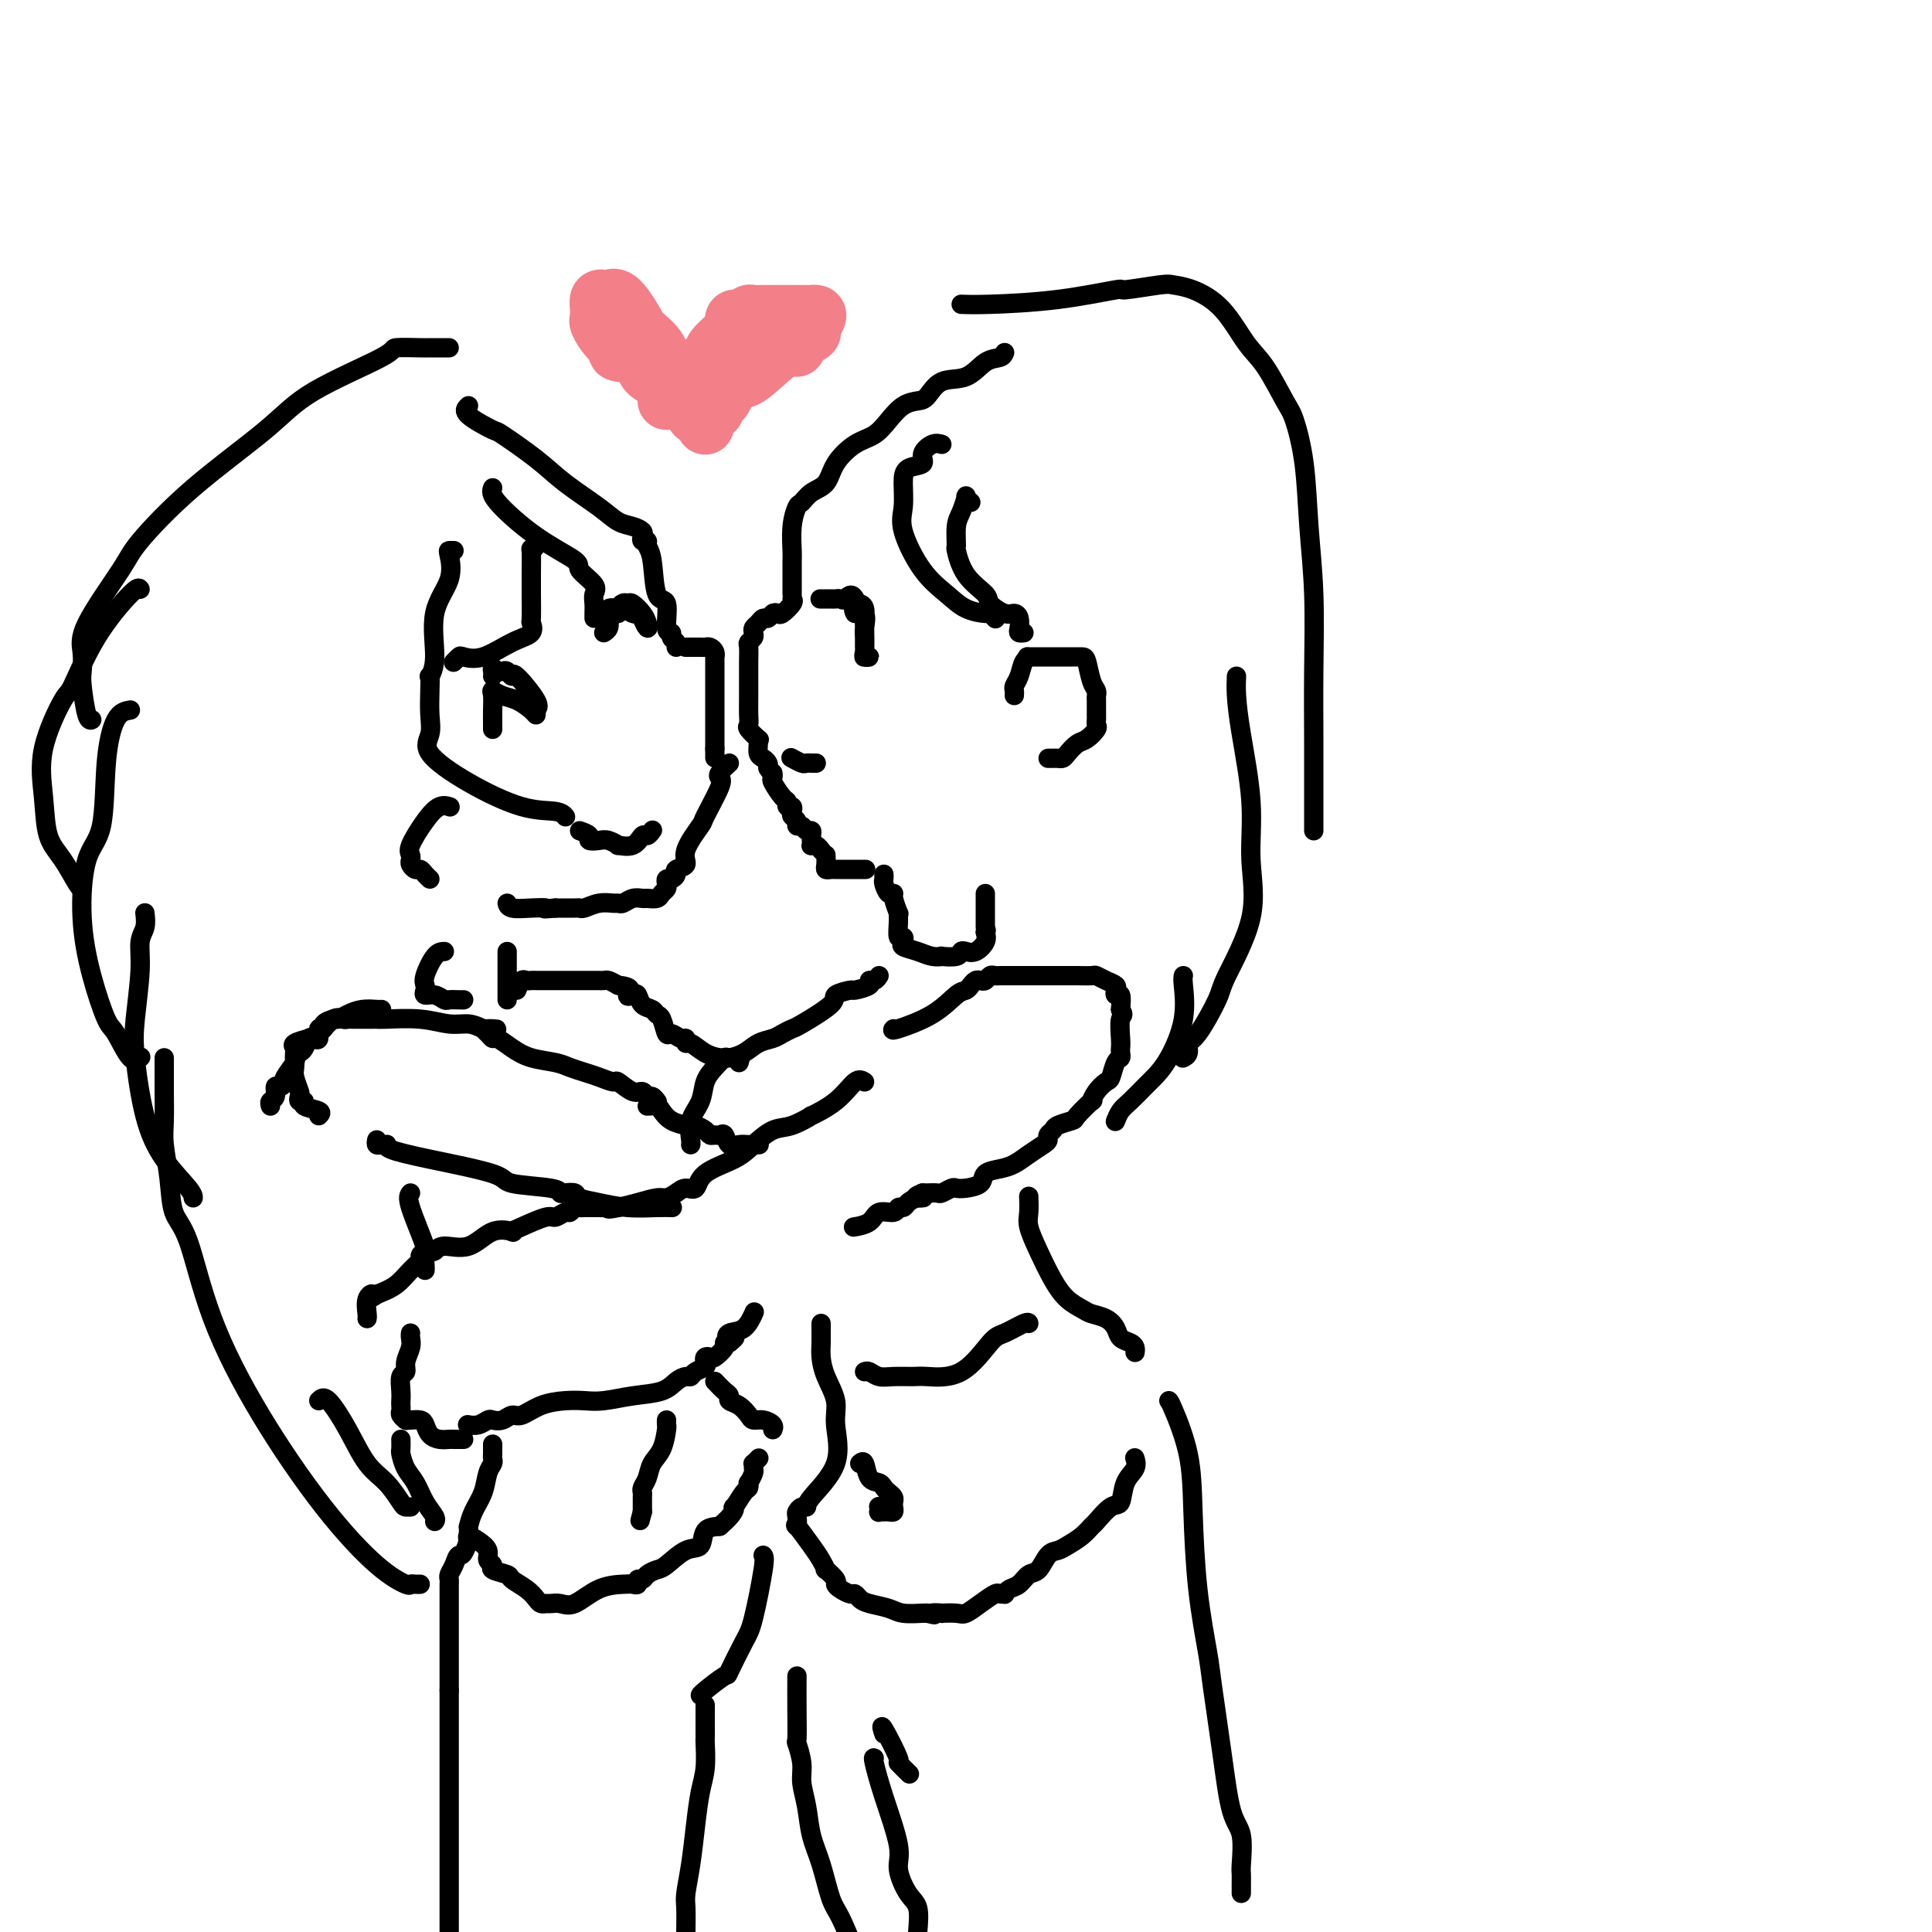 <svg viewBox='0 0 400 400' version='1.1' xmlns='http://www.w3.org/2000/svg' xmlns:xlink='http://www.w3.org/1999/xlink'><g fill='none' stroke='rgb(0,0,0)' stroke-width='4' stroke-linecap='round' stroke-linejoin='round'><path d='M208,73c-0.169,0.398 -0.339,0.797 -1,1c-0.661,0.203 -1.814,0.212 -3,1c-1.186,0.788 -2.404,2.356 -4,3c-1.596,0.644 -3.572,0.363 -5,1c-1.428,0.637 -2.310,2.191 -3,3c-0.690,0.809 -1.187,0.873 -2,1c-0.813,0.127 -1.941,0.319 -3,1c-1.059,0.681 -2.050,1.853 -3,3c-0.950,1.147 -1.858,2.271 -3,3c-1.142,0.729 -2.519,1.064 -4,2c-1.481,0.936 -3.065,2.472 -4,4c-0.935,1.528 -1.221,3.047 -2,4c-0.779,0.953 -2.051,1.341 -3,2c-0.949,0.659 -1.575,1.590 -2,2c-0.425,0.410 -0.650,0.299 -1,1c-0.350,0.701 -0.826,2.213 -1,4c-0.174,1.787 -0.047,3.848 0,5c0.047,1.152 0.013,1.395 0,2c-0.013,0.605 -0.003,1.574 0,2c0.003,0.426 0.001,0.310 0,1c-0.001,0.690 -0.000,2.185 0,3c0.000,0.815 0.000,0.950 0,1c-0.000,0.050 -0.000,0.014 0,0c0.000,-0.014 0.000,-0.007 0,0'/><path d='M164,124c0.203,0.198 0.405,0.397 0,1c-0.405,0.603 -1.418,1.611 -2,2c-0.582,0.389 -0.733,0.160 -1,0c-0.267,-0.160 -0.650,-0.250 -1,0c-0.350,0.250 -0.669,0.841 -1,1c-0.331,0.159 -0.676,-0.112 -1,0c-0.324,0.112 -0.626,0.608 -1,1c-0.374,0.392 -0.818,0.681 -1,1c-0.182,0.319 -0.101,0.669 0,1c0.101,0.331 0.223,0.642 0,1c-0.223,0.358 -0.792,0.764 -1,1c-0.208,0.236 -0.056,0.301 0,1c0.056,0.699 0.015,2.033 0,3c-0.015,0.967 -0.004,1.568 0,2c0.004,0.432 0.001,0.695 0,1c-0.001,0.305 -0.000,0.651 0,1c0.000,0.349 0.001,0.699 0,1c-0.001,0.301 -0.002,0.552 0,1c0.002,0.448 0.008,1.095 0,2c-0.008,0.905 -0.030,2.070 0,3c0.030,0.930 0.113,1.624 0,2c-0.113,0.376 -0.423,0.433 0,1c0.423,0.567 1.580,1.643 2,2c0.420,0.357 0.102,-0.007 0,0c-0.102,0.007 0.011,0.383 0,1c-0.011,0.617 -0.147,1.475 0,2c0.147,0.525 0.578,0.718 1,1c0.422,0.282 0.835,0.652 1,1c0.165,0.348 0.083,0.674 0,1'/><path d='M159,159c0.838,1.407 0.932,0.926 1,1c0.068,0.074 0.108,0.703 0,1c-0.108,0.297 -0.365,0.261 0,1c0.365,0.739 1.352,2.254 2,3c0.648,0.746 0.957,0.725 1,1c0.043,0.275 -0.181,0.847 0,1c0.181,0.153 0.766,-0.113 1,0c0.234,0.113 0.118,0.603 0,1c-0.118,0.397 -0.239,0.699 0,1c0.239,0.301 0.838,0.602 1,1c0.162,0.398 -0.114,0.894 0,1c0.114,0.106 0.619,-0.179 1,0c0.381,0.179 0.638,0.822 1,1c0.362,0.178 0.828,-0.110 1,0c0.172,0.110 0.049,0.617 0,1c-0.049,0.383 -0.023,0.642 0,1c0.023,0.358 0.045,0.814 0,1c-0.045,0.186 -0.156,0.101 0,0c0.156,-0.101 0.581,-0.220 1,0c0.419,0.220 0.834,0.777 1,1c0.166,0.223 0.083,0.111 0,0'/><path d='M164,157c-0.205,-0.113 -0.410,-0.226 0,0c0.410,0.226 1.434,0.793 2,1c0.566,0.207 0.674,0.056 1,0c0.326,-0.056 0.871,-0.015 1,0c0.129,0.015 -0.158,0.004 0,0c0.158,-0.004 0.759,-0.001 1,0c0.241,0.001 0.120,0.001 0,0'/><path d='M177,127c-0.227,-0.457 -0.453,-0.914 0,-1c0.453,-0.086 1.586,0.200 2,1c0.414,0.800 0.110,2.113 0,3c-0.110,0.887 -0.025,1.348 0,2c0.025,0.652 -0.011,1.495 0,2c0.011,0.505 0.070,0.672 0,1c-0.070,0.328 -0.267,0.817 0,1c0.267,0.183 1.000,0.061 1,0c0.000,-0.061 -0.731,-0.061 -1,0c-0.269,0.061 -0.075,0.184 0,-1c0.075,-1.184 0.030,-3.675 0,-5c-0.030,-1.325 -0.047,-1.483 0,-2c0.047,-0.517 0.156,-1.393 0,-2c-0.156,-0.607 -0.578,-0.946 -1,-1c-0.422,-0.054 -0.844,0.178 -1,0c-0.156,-0.178 -0.044,-0.765 0,-1c0.044,-0.235 0.022,-0.117 0,0'/><path d='M177,124c-0.716,-1.547 -1.506,-0.415 -2,0c-0.494,0.415 -0.693,0.111 -1,0c-0.307,-0.111 -0.721,-0.030 -1,0c-0.279,0.030 -0.421,0.008 -1,0c-0.579,-0.008 -1.594,-0.002 -2,0c-0.406,0.002 -0.203,0.001 0,0'/><path d='M195,92c-0.597,-0.170 -1.193,-0.340 -2,0c-0.807,0.340 -1.823,1.189 -2,2c-0.177,0.811 0.486,1.585 0,2c-0.486,0.415 -2.119,0.473 -3,1c-0.881,0.527 -1.009,1.523 -1,3c0.009,1.477 0.153,3.436 0,5c-0.153,1.564 -0.605,2.735 0,5c0.605,2.265 2.266,5.625 4,8c1.734,2.375 3.540,3.764 5,5c1.460,1.236 2.574,2.317 4,3c1.426,0.683 3.166,0.967 4,1c0.834,0.033 0.763,-0.183 1,0c0.237,0.183 0.782,0.767 1,1c0.218,0.233 0.109,0.117 0,0'/><path d='M201,104c-0.445,-0.347 -0.889,-0.694 -1,-1c-0.111,-0.306 0.113,-0.569 0,0c-0.113,0.569 -0.563,1.972 -1,3c-0.437,1.028 -0.863,1.683 -1,3c-0.137,1.317 0.013,3.297 0,4c-0.013,0.703 -0.190,0.129 0,1c0.190,0.871 0.747,3.185 2,5c1.253,1.815 3.201,3.129 4,4c0.799,0.871 0.449,1.298 1,2c0.551,0.702 2.003,1.680 3,2c0.997,0.320 1.539,-0.019 2,0c0.461,0.019 0.842,0.397 1,1c0.158,0.603 0.094,1.430 0,2c-0.094,0.570 -0.218,0.884 0,1c0.218,0.116 0.776,0.033 1,0c0.224,-0.033 0.112,-0.017 0,0'/><path d='M210,144c0.025,-0.348 0.050,-0.696 0,-1c-0.050,-0.304 -0.175,-0.565 0,-1c0.175,-0.435 0.648,-1.045 1,-2c0.352,-0.955 0.581,-2.256 1,-3c0.419,-0.744 1.029,-0.931 1,-1c-0.029,-0.069 -0.696,-0.018 0,0c0.696,0.018 2.753,0.005 4,0c1.247,-0.005 1.682,-0.001 2,0c0.318,0.001 0.519,-0.000 1,0c0.481,0.000 1.243,0.003 2,0c0.757,-0.003 1.509,-0.011 2,0c0.491,0.011 0.720,0.042 1,1c0.280,0.958 0.611,2.841 1,4c0.389,1.159 0.836,1.592 1,2c0.164,0.408 0.043,0.792 0,1c-0.043,0.208 -0.010,0.240 0,1c0.010,0.760 -0.003,2.249 0,3c0.003,0.751 0.023,0.763 0,1c-0.023,0.237 -0.090,0.697 0,1c0.090,0.303 0.336,0.449 0,1c-0.336,0.551 -1.256,1.507 -2,2c-0.744,0.493 -1.312,0.525 -2,1c-0.688,0.475 -1.494,1.395 -2,2c-0.506,0.605 -0.710,0.894 -1,1c-0.290,0.106 -0.665,0.028 -1,0c-0.335,-0.028 -0.629,-0.008 -1,0c-0.371,0.008 -0.820,0.002 -1,0c-0.180,-0.002 -0.090,-0.001 0,0'/><path d='M171,177c0.024,0.732 0.048,1.464 0,2c-0.048,0.536 -0.169,0.876 0,1c0.169,0.124 0.628,0.033 1,0c0.372,-0.033 0.658,-0.009 1,0c0.342,0.009 0.740,0.002 1,0c0.260,-0.002 0.382,-0.001 1,0c0.618,0.001 1.733,0.000 2,0c0.267,-0.000 -0.313,-0.000 0,0c0.313,0.000 1.518,0.000 2,0c0.482,-0.000 0.241,-0.000 0,0'/><path d='M183,181c0.022,0.370 0.043,0.741 0,1c-0.043,0.259 -0.151,0.407 0,1c0.151,0.593 0.562,1.632 1,2c0.438,0.368 0.902,0.065 1,0c0.098,-0.065 -0.171,0.110 0,1c0.171,0.890 0.781,2.497 1,3c0.219,0.503 0.045,-0.097 0,0c-0.045,0.097 0.038,0.891 0,2c-0.038,1.109 -0.197,2.535 0,3c0.197,0.465 0.752,-0.029 1,0c0.248,0.029 0.190,0.582 0,1c-0.190,0.418 -0.513,0.700 0,1c0.513,0.300 1.861,0.617 3,1c1.139,0.383 2.070,0.831 3,1c0.930,0.169 1.859,0.059 2,0c0.141,-0.059 -0.507,-0.067 0,0c0.507,0.067 2.168,0.208 3,0c0.832,-0.208 0.836,-0.766 1,-1c0.164,-0.234 0.487,-0.145 1,0c0.513,0.145 1.215,0.347 2,0c0.785,-0.347 1.653,-1.242 2,-2c0.347,-0.758 0.174,-1.379 0,-2'/><path d='M204,193c0.333,-0.667 0.167,-0.333 0,0'/><path d='M204,188c0.000,-0.716 0.000,-1.433 0,-2c0.000,-0.567 0.000,-0.986 0,-1c0.000,-0.014 0.000,0.377 0,1c0.000,0.623 0.000,1.477 0,2c0.000,0.523 -0.000,0.715 0,1c0.000,0.285 -0.000,0.664 0,1c0.000,0.336 0.000,0.629 0,1c0.000,0.371 0.000,0.820 0,1c0.000,0.180 0.000,0.090 0,0'/><path d='M185,213c-0.233,0.225 -0.466,0.450 1,0c1.466,-0.450 4.630,-1.574 7,-3c2.370,-1.426 3.944,-3.153 5,-4c1.056,-0.847 1.592,-0.814 2,-1c0.408,-0.186 0.687,-0.589 1,-1c0.313,-0.411 0.661,-0.828 1,-1c0.339,-0.172 0.668,-0.099 1,0c0.332,0.099 0.667,0.223 1,0c0.333,-0.223 0.665,-0.792 1,-1c0.335,-0.208 0.673,-0.056 1,0c0.327,0.056 0.642,0.015 1,0c0.358,-0.015 0.759,-0.004 1,0c0.241,0.004 0.320,0.001 1,0c0.680,-0.001 1.959,-0.000 3,0c1.041,0.000 1.845,0.000 3,0c1.155,-0.000 2.662,-0.001 4,0c1.338,0.001 2.508,0.003 3,0c0.492,-0.003 0.307,-0.012 1,0c0.693,0.012 2.263,0.044 3,0c0.737,-0.044 0.641,-0.165 1,0c0.359,0.165 1.172,0.616 2,1c0.828,0.384 1.672,0.699 2,1c0.328,0.301 0.139,0.586 0,1c-0.139,0.414 -0.230,0.958 0,1c0.230,0.042 0.780,-0.416 1,0c0.220,0.416 0.110,1.708 0,3'/><path d='M232,209c0.928,1.322 0.250,1.128 0,2c-0.250,0.872 -0.070,2.809 0,4c0.070,1.191 0.030,1.636 0,2c-0.030,0.364 -0.048,0.646 0,1c0.048,0.354 0.164,0.780 0,1c-0.164,0.220 -0.609,0.235 -1,1c-0.391,0.765 -0.729,2.279 -1,3c-0.271,0.721 -0.476,0.649 -1,1c-0.524,0.351 -1.367,1.127 -2,2c-0.633,0.873 -1.056,1.845 -1,2c0.056,0.155 0.590,-0.505 0,0c-0.590,0.505 -2.306,2.177 -3,3c-0.694,0.823 -0.368,0.798 -1,1c-0.632,0.202 -2.223,0.631 -3,1c-0.777,0.369 -0.739,0.679 -1,1c-0.261,0.321 -0.821,0.653 -1,1c-0.179,0.347 0.024,0.709 0,1c-0.024,0.291 -0.277,0.511 -1,1c-0.723,0.489 -1.918,1.248 -3,2c-1.082,0.752 -2.051,1.498 -3,2c-0.949,0.502 -1.879,0.762 -3,1c-1.121,0.238 -2.432,0.455 -3,1c-0.568,0.545 -0.394,1.418 -1,2c-0.606,0.582 -1.993,0.874 -3,1c-1.007,0.126 -1.636,0.086 -2,0c-0.364,-0.086 -0.465,-0.219 -1,0c-0.535,0.219 -1.504,0.791 -2,1c-0.496,0.209 -0.518,0.056 -1,0c-0.482,-0.056 -1.423,-0.016 -2,0c-0.577,0.016 -0.788,0.008 -1,0'/><path d='M191,247c-2.908,1.166 -0.678,1.082 0,1c0.678,-0.082 -0.198,-0.161 -1,0c-0.802,0.161 -1.531,0.563 -2,1c-0.469,0.437 -0.676,0.908 -1,1c-0.324,0.092 -0.763,-0.196 -1,0c-0.237,0.196 -0.270,0.876 -1,1c-0.730,0.124 -2.157,-0.306 -3,0c-0.843,0.306 -1.102,1.350 -2,2c-0.898,0.650 -2.434,0.906 -3,1c-0.566,0.094 -0.162,0.027 0,0c0.162,-0.027 0.081,-0.013 0,0'/><path d='M179,224c-0.551,-0.358 -1.102,-0.716 -2,0c-0.898,0.716 -2.143,2.505 -4,4c-1.857,1.495 -4.324,2.697 -5,3c-0.676,0.303 0.440,-0.292 0,0c-0.440,0.292 -2.436,1.470 -4,2c-1.564,0.530 -2.694,0.413 -4,1c-1.306,0.587 -2.787,1.880 -4,3c-1.213,1.120 -2.159,2.068 -4,3c-1.841,0.932 -4.577,1.847 -6,3c-1.423,1.153 -1.535,2.543 -2,3c-0.465,0.457 -1.285,-0.018 -2,0c-0.715,0.018 -1.324,0.530 -2,1c-0.676,0.470 -1.418,0.899 -2,1c-0.582,0.101 -1.003,-0.127 -2,0c-0.997,0.127 -2.571,0.608 -4,1c-1.429,0.392 -2.715,0.696 -4,1'/><path d='M128,250c-2.882,0.619 -2.085,0.166 -2,0c0.085,-0.166 -0.540,-0.044 -1,0c-0.460,0.044 -0.753,0.011 -1,0c-0.247,-0.011 -0.448,0.001 -1,0c-0.552,-0.001 -1.456,-0.016 -2,0c-0.544,0.016 -0.727,0.061 -1,0c-0.273,-0.061 -0.637,-0.228 -1,0c-0.363,0.228 -0.727,0.852 -1,1c-0.273,0.148 -0.456,-0.181 -1,0c-0.544,0.181 -1.449,0.872 -2,1c-0.551,0.128 -0.747,-0.309 -2,0c-1.253,0.309 -3.562,1.362 -5,2c-1.438,0.638 -2.006,0.860 -2,1c0.006,0.140 0.587,0.199 0,0c-0.587,-0.199 -2.342,-0.656 -4,0c-1.658,0.656 -3.217,2.424 -5,3c-1.783,0.576 -3.788,-0.039 -5,0c-1.212,0.039 -1.630,0.731 -2,1c-0.370,0.269 -0.693,0.116 -1,0c-0.307,-0.116 -0.598,-0.193 -1,0c-0.402,0.193 -0.914,0.657 -1,1c-0.086,0.343 0.255,0.566 0,1c-0.255,0.434 -1.107,1.078 -2,2c-0.893,0.922 -1.827,2.120 -3,3c-1.173,0.880 -2.587,1.440 -4,2'/><path d='M78,268c-1.868,1.376 -1.036,0.316 -1,0c0.036,-0.316 -0.722,0.111 -1,1c-0.278,0.889 -0.075,2.239 0,3c0.075,0.761 0.021,0.932 0,1c-0.021,0.068 -0.011,0.034 0,0'/><path d='M85,276c-0.033,0.272 -0.065,0.543 0,1c0.065,0.457 0.228,1.099 0,2c-0.228,0.901 -0.846,2.062 -1,3c-0.154,0.938 0.155,1.652 0,2c-0.155,0.348 -0.773,0.331 -1,1c-0.227,0.669 -0.062,2.024 0,3c0.062,0.976 0.020,1.572 0,2c-0.020,0.428 -0.019,0.689 0,1c0.019,0.311 0.057,0.672 0,1c-0.057,0.328 -0.210,0.624 0,1c0.210,0.376 0.781,0.832 1,1c0.219,0.168 0.086,0.047 0,0c-0.086,-0.047 -0.126,-0.020 0,0c0.126,0.020 0.418,0.034 1,0c0.582,-0.034 1.455,-0.114 2,0c0.545,0.114 0.762,0.423 1,1c0.238,0.577 0.497,1.423 1,2c0.503,0.577 1.249,0.887 2,1c0.751,0.113 1.508,0.030 2,0c0.492,-0.030 0.720,-0.008 1,0c0.280,0.008 0.611,0.002 1,0c0.389,-0.002 0.835,-0.001 1,0c0.165,0.001 0.047,0.000 0,0c-0.047,-0.000 -0.024,-0.000 0,0'/><path d='M97,295c-0.171,-0.030 -0.341,-0.059 0,0c0.341,0.059 1.194,0.208 2,0c0.806,-0.208 1.566,-0.772 2,-1c0.434,-0.228 0.544,-0.120 1,0c0.456,0.120 1.258,0.253 2,0c0.742,-0.253 1.423,-0.891 2,-1c0.577,-0.109 1.051,0.311 2,0c0.949,-0.311 2.373,-1.355 4,-2c1.627,-0.645 3.457,-0.893 5,-1c1.543,-0.107 2.797,-0.074 4,0c1.203,0.074 2.353,0.188 4,0c1.647,-0.188 3.789,-0.676 6,-1c2.211,-0.324 4.489,-0.482 6,-1c1.511,-0.518 2.255,-1.396 3,-2c0.745,-0.604 1.492,-0.935 2,-1c0.508,-0.065 0.776,0.137 1,0c0.224,-0.137 0.403,-0.611 1,-1c0.597,-0.389 1.612,-0.691 2,-1c0.388,-0.309 0.150,-0.625 0,-1c-0.150,-0.375 -0.213,-0.808 0,-1c0.213,-0.192 0.701,-0.143 1,0c0.299,0.143 0.410,0.378 1,0c0.590,-0.378 1.659,-1.371 2,-2c0.341,-0.629 -0.045,-0.894 0,-1c0.045,-0.106 0.523,-0.053 1,0'/><path d='M151,278c2.206,-1.716 0.721,-1.007 0,-1c-0.721,0.007 -0.678,-0.689 0,-1c0.678,-0.311 1.990,-0.238 3,-1c1.010,-0.762 1.717,-2.361 2,-3c0.283,-0.639 0.141,-0.320 0,0'/><path d='M182,202c-0.285,0.444 -0.571,0.889 -1,1c-0.429,0.111 -1.002,-0.111 -1,0c0.002,0.111 0.581,0.555 0,1c-0.581,0.445 -2.320,0.890 -3,1c-0.680,0.110 -0.300,-0.115 -1,0c-0.700,0.115 -2.481,0.570 -3,1c-0.519,0.430 0.224,0.837 -1,2c-1.224,1.163 -4.414,3.084 -6,4c-1.586,0.916 -1.568,0.826 -2,1c-0.432,0.174 -1.314,0.611 -2,1c-0.686,0.389 -1.177,0.730 -2,1c-0.823,0.270 -1.977,0.470 -3,1c-1.023,0.530 -1.913,1.390 -3,2c-1.087,0.610 -2.370,0.970 -3,1c-0.630,0.030 -0.607,-0.272 -1,0c-0.393,0.272 -1.201,1.116 -2,2c-0.799,0.884 -1.587,1.806 -2,3c-0.413,1.194 -0.450,2.660 -1,4c-0.550,1.340 -1.611,2.555 -2,4c-0.389,1.445 -0.104,3.119 0,4c0.104,0.881 0.028,0.968 0,1c-0.028,0.032 -0.008,0.009 0,0c0.008,-0.009 0.004,-0.005 0,0'/><path d='M213,248c-0.011,-0.278 -0.022,-0.557 0,0c0.022,0.557 0.077,1.948 0,3c-0.077,1.052 -0.288,1.763 0,3c0.288,1.237 1.073,3.000 2,5c0.927,2.000 1.995,4.237 3,6c1.005,1.763 1.947,3.053 3,4c1.053,0.947 2.218,1.553 3,2c0.782,0.447 1.183,0.736 2,1c0.817,0.264 2.051,0.504 3,1c0.949,0.496 1.613,1.247 2,2c0.387,0.753 0.496,1.508 1,2c0.504,0.492 1.403,0.719 2,1c0.597,0.281 0.891,0.614 1,1c0.109,0.386 0.031,0.825 0,1c-0.031,0.175 -0.016,0.088 0,0'/><path d='M170,274c-0.004,0.150 -0.007,0.301 0,1c0.007,0.699 0.025,1.947 0,3c-0.025,1.053 -0.093,1.910 0,3c0.093,1.090 0.347,2.414 1,4c0.653,1.586 1.707,3.434 2,5c0.293,1.566 -0.173,2.849 0,5c0.173,2.151 0.985,5.168 0,8c-0.985,2.832 -3.767,5.478 -5,7c-1.233,1.522 -0.918,1.919 -1,2c-0.082,0.081 -0.560,-0.153 -1,0c-0.440,0.153 -0.840,0.695 -1,1c-0.160,0.305 -0.079,0.374 0,1c0.079,0.626 0.155,1.808 0,2c-0.155,0.192 -0.541,-0.605 0,0c0.541,0.605 2.009,2.614 3,4c0.991,1.386 1.505,2.150 2,3c0.495,0.850 0.972,1.786 1,2c0.028,0.214 -0.392,-0.292 0,0c0.392,0.292 1.597,1.384 2,2c0.403,0.616 0.006,0.756 0,1c-0.006,0.244 0.381,0.590 1,1c0.619,0.410 1.471,0.883 2,1c0.529,0.117 0.734,-0.123 1,0c0.266,0.123 0.593,0.607 1,1c0.407,0.393 0.894,0.694 2,1c1.106,0.306 2.833,0.618 4,1c1.167,0.382 1.776,0.834 3,1c1.224,0.166 3.064,0.048 4,0c0.936,-0.048 0.968,-0.024 1,0'/><path d='M192,334c2.569,0.619 0.991,0.167 1,0c0.009,-0.167 1.604,-0.050 2,0c0.396,0.050 -0.409,0.034 0,0c0.409,-0.034 2.032,-0.086 3,0c0.968,0.086 1.283,0.310 2,0c0.717,-0.310 1.838,-1.154 3,-2c1.162,-0.846 2.366,-1.694 3,-2c0.634,-0.306 0.698,-0.070 1,0c0.302,0.070 0.843,-0.027 1,0c0.157,0.027 -0.071,0.178 0,0c0.071,-0.178 0.442,-0.685 1,-1c0.558,-0.315 1.305,-0.438 2,-1c0.695,-0.562 1.340,-1.565 2,-2c0.660,-0.435 1.335,-0.304 2,-1c0.665,-0.696 1.320,-2.218 2,-3c0.680,-0.782 1.385,-0.823 2,-1c0.615,-0.177 1.141,-0.489 2,-1c0.859,-0.511 2.051,-1.219 3,-2c0.949,-0.781 1.653,-1.633 2,-2c0.347,-0.367 0.335,-0.247 1,-1c0.665,-0.753 2.006,-2.377 3,-3c0.994,-0.623 1.639,-0.244 2,-1c0.361,-0.756 0.437,-2.646 1,-4c0.563,-1.354 1.613,-2.172 2,-3c0.387,-0.828 0.111,-1.665 0,-2c-0.111,-0.335 -0.055,-0.167 0,0'/><path d='M179,284c0.258,-0.114 0.516,-0.227 1,0c0.484,0.227 1.194,0.795 2,1c0.806,0.205 1.707,0.048 3,0c1.293,-0.048 2.977,0.014 4,0c1.023,-0.014 1.384,-0.102 3,0c1.616,0.102 4.485,0.395 7,-1c2.515,-1.395 4.674,-4.479 6,-6c1.326,-1.521 1.819,-1.480 3,-2c1.181,-0.520 3.049,-1.602 4,-2c0.951,-0.398 0.986,-0.114 1,0c0.014,0.114 0.007,0.057 0,0'/><path d='M178,303c0.364,-0.316 0.727,-0.632 1,0c0.273,0.632 0.455,2.211 1,3c0.545,0.789 1.452,0.789 2,1c0.548,0.211 0.735,0.634 1,1c0.265,0.366 0.608,0.676 1,1c0.392,0.324 0.834,0.661 1,1c0.166,0.339 0.056,0.679 0,1c-0.056,0.321 -0.057,0.622 0,1c0.057,0.378 0.173,0.834 0,1c-0.173,0.166 -0.635,0.041 -1,0c-0.365,-0.041 -0.635,0.003 -1,0c-0.365,-0.003 -0.827,-0.053 -1,0c-0.173,0.053 -0.057,0.211 0,0c0.057,-0.211 0.054,-0.790 0,-1c-0.054,-0.210 -0.158,-0.053 0,0c0.158,0.053 0.578,0.000 1,0c0.422,-0.000 0.845,0.051 1,0c0.155,-0.051 0.042,-0.206 0,0c-0.042,0.206 -0.012,0.773 0,1c0.012,0.227 0.006,0.113 0,0'/><path d='M242,290c0.109,0.086 0.218,0.172 1,2c0.782,1.828 2.236,5.398 3,9c0.764,3.602 0.838,7.238 1,12c0.162,4.762 0.413,10.651 1,16c0.587,5.349 1.510,10.157 2,13c0.490,2.843 0.548,3.721 1,7c0.452,3.279 1.298,8.957 2,14c0.702,5.043 1.260,9.449 2,12c0.740,2.551 1.662,3.247 2,5c0.338,1.753 0.090,4.565 0,6c-0.090,1.435 -0.024,1.495 0,2c0.024,0.505 0.006,1.455 0,2c-0.006,0.545 -0.002,0.685 0,1c0.002,0.315 0.000,0.804 0,1c-0.000,0.196 -0.000,0.098 0,0'/><path d='M165,347c-0.009,2.283 -0.017,4.567 0,7c0.017,2.433 0.060,5.016 0,6c-0.060,0.984 -0.224,0.369 0,1c0.224,0.631 0.837,2.507 1,4c0.163,1.493 -0.122,2.602 0,4c0.122,1.398 0.651,3.084 1,5c0.349,1.916 0.519,4.060 1,6c0.481,1.940 1.273,3.675 2,6c0.727,2.325 1.388,5.241 2,7c0.612,1.759 1.175,2.360 2,4c0.825,1.640 1.913,4.320 3,7'/><path d='M183,359c-0.356,-1.088 -0.711,-2.175 0,-1c0.711,1.175 2.490,4.614 3,6c0.510,1.386 -0.247,0.719 0,1c0.247,0.281 1.499,1.509 2,2c0.501,0.491 0.250,0.246 0,0'/><path d='M181,364c-0.132,-0.098 -0.265,-0.195 0,1c0.265,1.195 0.926,3.683 2,7c1.074,3.317 2.561,7.463 3,10c0.439,2.537 -0.171,3.463 0,5c0.171,1.537 1.123,3.683 2,5c0.877,1.317 1.679,1.805 2,3c0.321,1.195 0.160,3.098 0,5'/><path d='M199,63c1.312,0.050 2.624,0.101 6,0c3.376,-0.101 8.814,-0.353 14,-1c5.186,-0.647 10.118,-1.689 12,-2c1.882,-0.311 0.715,0.108 2,0c1.285,-0.108 5.022,-0.742 7,-1c1.978,-0.258 2.198,-0.141 3,0c0.802,0.141 2.186,0.307 4,1c1.814,0.693 4.057,1.914 6,4c1.943,2.086 3.585,5.038 5,7c1.415,1.962 2.602,2.935 4,5c1.398,2.065 3.005,5.223 4,7c0.995,1.777 1.377,2.174 2,4c0.623,1.826 1.487,5.081 2,9c0.513,3.919 0.673,8.501 1,13c0.327,4.499 0.820,8.914 1,14c0.180,5.086 0.048,10.844 0,16c-0.048,5.156 -0.013,9.711 0,14c0.013,4.289 0.003,8.312 0,11c-0.003,2.688 -0.001,4.040 0,5c0.001,0.960 0.000,1.528 0,2c-0.000,0.472 -0.000,0.849 0,1c0.000,0.151 0.000,0.075 0,0'/><path d='M256,140c-0.050,1.132 -0.100,2.263 0,4c0.100,1.737 0.349,4.079 1,8c0.651,3.921 1.705,9.419 2,14c0.295,4.581 -0.169,8.243 0,12c0.169,3.757 0.969,7.607 0,12c-0.969,4.393 -3.709,9.327 -5,12c-1.291,2.673 -1.134,3.084 -2,5c-0.866,1.916 -2.754,5.337 -4,7c-1.246,1.663 -1.849,1.570 -2,2c-0.151,0.430 0.152,1.385 0,2c-0.152,0.615 -0.758,0.890 -1,1c-0.242,0.110 -0.121,0.055 0,0'/><path d='M245,202c-0.070,0.266 -0.139,0.531 0,2c0.139,1.469 0.487,4.141 0,7c-0.487,2.859 -1.808,5.906 -3,8c-1.192,2.094 -2.257,3.234 -3,4c-0.743,0.766 -1.166,1.158 -2,2c-0.834,0.842 -2.079,2.133 -3,3c-0.921,0.867 -1.517,1.310 -2,2c-0.483,0.690 -0.852,1.626 -1,2c-0.148,0.374 -0.074,0.187 0,0'/><path d='M97,84c-0.553,0.504 -1.106,1.007 0,2c1.106,0.993 3.871,2.474 5,3c1.129,0.526 0.623,0.095 2,1c1.377,0.905 4.637,3.145 7,5c2.363,1.855 3.828,3.323 6,5c2.172,1.677 5.052,3.562 7,5c1.948,1.438 2.966,2.428 4,3c1.034,0.572 2.085,0.727 3,1c0.915,0.273 1.694,0.664 2,1c0.306,0.336 0.138,0.616 0,1c-0.138,0.384 -0.245,0.871 0,1c0.245,0.129 0.844,-0.100 1,0c0.156,0.100 -0.131,0.528 0,1c0.131,0.472 0.680,0.987 1,3c0.320,2.013 0.410,5.523 1,7c0.590,1.477 1.678,0.920 2,2c0.322,1.080 -0.124,3.796 0,5c0.124,1.204 0.818,0.897 1,1c0.182,0.103 -0.147,0.615 0,1c0.147,0.385 0.770,0.642 1,1c0.230,0.358 0.066,0.817 0,1c-0.066,0.183 -0.033,0.092 0,0'/><path d='M142,134c-0.059,-0.000 -0.118,-0.001 0,0c0.118,0.001 0.414,0.003 1,0c0.586,-0.003 1.464,-0.011 2,0c0.536,0.011 0.732,0.040 1,0c0.268,-0.040 0.608,-0.148 1,0c0.392,0.148 0.837,0.552 1,1c0.163,0.448 0.044,0.938 0,1c-0.044,0.062 -0.012,-0.305 0,0c0.012,0.305 0.003,1.281 0,2c-0.003,0.719 -0.001,1.180 0,2c0.001,0.820 0.000,1.998 0,3c-0.000,1.002 -0.000,1.827 0,2c0.000,0.173 0.000,-0.305 0,0c-0.000,0.305 -0.000,1.395 0,2c0.000,0.605 0.000,0.725 0,1c-0.000,0.275 -0.000,0.703 0,1c0.000,0.297 0.000,0.461 0,1c-0.000,0.539 -0.000,1.454 0,2c0.000,0.546 0.000,0.724 0,1c-0.000,0.276 -0.000,0.650 0,1c0.000,0.350 0.000,0.675 0,1'/><path d='M148,155c0.000,3.333 0.000,1.667 0,0'/><path d='M151,158c-0.821,0.746 -1.642,1.492 -2,2c-0.358,0.508 -0.251,0.779 0,1c0.251,0.221 0.648,0.392 0,2c-0.648,1.608 -2.339,4.655 -3,6c-0.661,1.345 -0.292,0.990 -1,2c-0.708,1.010 -2.494,3.385 -3,5c-0.506,1.615 0.267,2.470 0,3c-0.267,0.530 -1.574,0.733 -2,1c-0.426,0.267 0.030,0.596 0,1c-0.030,0.404 -0.547,0.881 -1,1c-0.453,0.119 -0.841,-0.122 -1,0c-0.159,0.122 -0.088,0.607 0,1c0.088,0.393 0.193,0.694 0,1c-0.193,0.306 -0.684,0.617 -1,1c-0.316,0.383 -0.455,0.839 -1,1c-0.545,0.161 -1.494,0.029 -2,0c-0.506,-0.029 -0.568,0.045 -1,0c-0.432,-0.045 -1.235,-0.209 -2,0c-0.765,0.209 -1.494,0.792 -2,1c-0.506,0.208 -0.791,0.042 -1,0c-0.209,-0.042 -0.344,0.041 -1,0c-0.656,-0.041 -1.833,-0.207 -3,0c-1.167,0.207 -2.323,0.788 -3,1c-0.677,0.212 -0.875,0.057 -1,0c-0.125,-0.057 -0.179,-0.016 -1,0c-0.821,0.016 -2.411,0.008 -4,0'/><path d='M115,188c-3.580,0.314 -2.031,0.098 -2,0c0.031,-0.098 -1.456,-0.078 -3,0c-1.544,0.078 -3.147,0.213 -4,0c-0.853,-0.213 -0.958,-0.775 -1,-1c-0.042,-0.225 -0.021,-0.112 0,0'/><path d='M120,172c0.894,0.312 1.789,0.623 2,1c0.211,0.377 -0.261,0.818 0,1c0.261,0.182 1.256,0.103 2,0c0.744,-0.103 1.236,-0.232 2,0c0.764,0.232 1.801,0.823 2,1c0.199,0.177 -0.440,-0.061 0,0c0.440,0.061 1.961,0.423 3,0c1.039,-0.423 1.598,-1.629 2,-2c0.402,-0.371 0.647,0.092 1,0c0.353,-0.092 0.815,-0.741 1,-1c0.185,-0.259 0.092,-0.130 0,0'/><path d='M102,151c0.003,-0.164 0.006,-0.328 0,-1c-0.006,-0.672 -0.021,-1.852 0,-3c0.021,-1.148 0.079,-2.263 0,-3c-0.079,-0.737 -0.294,-1.097 0,-1c0.294,0.097 1.097,0.650 2,1c0.903,0.350 1.906,0.498 3,1c1.094,0.502 2.279,1.359 3,2c0.721,0.641 0.979,1.066 1,1c0.021,-0.066 -0.193,-0.624 0,-1c0.193,-0.376 0.795,-0.570 0,-2c-0.795,-1.430 -2.986,-4.096 -4,-5c-1.014,-0.904 -0.849,-0.046 -1,0c-0.151,0.046 -0.618,-0.718 -1,-1c-0.382,-0.282 -0.681,-0.080 -1,0c-0.319,0.080 -0.660,0.040 -1,0'/><path d='M103,139c-1.310,-1.298 -1.083,-0.542 -1,0c0.083,0.542 0.024,0.869 0,1c-0.024,0.131 -0.012,0.065 0,0'/><path d='M125,131c0.408,-0.257 0.815,-0.515 1,-1c0.185,-0.485 0.147,-1.198 0,-2c-0.147,-0.802 -0.405,-1.693 0,-2c0.405,-0.307 1.471,-0.030 2,0c0.529,0.030 0.519,-0.186 1,0c0.481,0.186 1.453,0.776 2,1c0.547,0.224 0.669,0.082 1,0c0.331,-0.082 0.871,-0.105 1,0c0.129,0.105 -0.154,0.336 0,1c0.154,0.664 0.746,1.761 1,2c0.254,0.239 0.171,-0.379 0,-1c-0.171,-0.621 -0.431,-1.244 -1,-2c-0.569,-0.756 -1.448,-1.645 -2,-2c-0.552,-0.355 -0.776,-0.178 -1,0'/><path d='M130,125c-1.071,-0.607 -1.750,0.375 -2,1c-0.250,0.625 -0.071,0.893 0,1c0.071,0.107 0.036,0.054 0,0'/><path d='M102,101c-0.242,0.616 -0.484,1.233 1,3c1.484,1.767 4.695,4.686 8,7c3.305,2.314 6.703,4.023 8,5c1.297,0.977 0.491,1.221 1,2c0.509,0.779 2.333,2.093 3,3c0.667,0.907 0.179,1.406 0,2c-0.179,0.594 -0.048,1.283 0,2c0.048,0.717 0.013,1.462 0,2c-0.013,0.538 -0.004,0.868 0,1c0.004,0.132 0.002,0.066 0,0'/><path d='M111,113c-0.423,0.552 -0.845,1.105 -1,1c-0.155,-0.105 -0.042,-0.867 0,0c0.042,0.867 0.014,3.363 0,5c-0.014,1.637 -0.014,2.415 0,4c0.014,1.585 0.041,3.977 0,5c-0.041,1.023 -0.151,0.677 0,1c0.151,0.323 0.563,1.315 0,2c-0.563,0.685 -2.102,1.063 -4,2c-1.898,0.937 -4.155,2.433 -6,3c-1.845,0.567 -3.278,0.203 -4,0c-0.722,-0.203 -0.733,-0.247 -1,0c-0.267,0.247 -0.791,0.785 -1,1c-0.209,0.215 -0.105,0.108 0,0'/><path d='M94,114c-0.398,-0.001 -0.795,-0.002 -1,0c-0.205,0.002 -0.216,0.009 0,1c0.216,0.991 0.660,2.968 0,5c-0.660,2.032 -2.426,4.121 -3,7c-0.574,2.879 0.042,6.549 0,9c-0.042,2.451 -0.742,3.685 -1,4c-0.258,0.315 -0.075,-0.287 0,0c0.075,0.287 0.041,1.464 0,3c-0.041,1.536 -0.089,3.431 0,5c0.089,1.569 0.314,2.812 0,4c-0.314,1.188 -1.166,2.322 0,4c1.166,1.678 4.351,3.900 8,6c3.649,2.100 7.762,4.078 11,5c3.238,0.922 5.603,0.787 7,1c1.397,0.213 1.828,0.775 2,1c0.172,0.225 0.086,0.112 0,0'/><path d='M93,167c0.160,0.054 0.320,0.109 0,0c-0.320,-0.109 -1.119,-0.380 -2,0c-0.881,0.380 -1.845,1.411 -3,3c-1.155,1.589 -2.503,3.736 -3,5c-0.497,1.264 -0.144,1.644 0,2c0.144,0.356 0.080,0.687 0,1c-0.080,0.313 -0.175,0.610 0,1c0.175,0.390 0.622,0.875 1,1c0.378,0.125 0.689,-0.111 1,0c0.311,0.111 0.622,0.568 1,1c0.378,0.432 0.822,0.838 1,1c0.178,0.162 0.089,0.081 0,0'/><path d='M93,72c-1.618,-0.004 -3.236,-0.008 -4,0c-0.764,0.008 -0.674,0.030 -2,0c-1.326,-0.030 -4.068,-0.110 -5,0c-0.932,0.110 -0.053,0.410 -3,2c-2.947,1.590 -9.719,4.470 -14,7c-4.281,2.530 -6.073,4.711 -10,8c-3.927,3.289 -9.991,7.688 -15,12c-5.009,4.312 -8.964,8.538 -11,11c-2.036,2.462 -2.154,3.159 -4,6c-1.846,2.841 -5.420,7.827 -7,11c-1.580,3.173 -1.166,4.535 -1,6c0.166,1.465 0.083,3.033 0,4c-0.083,0.967 -0.167,1.331 0,3c0.167,1.669 0.583,4.642 1,6c0.417,1.358 0.833,1.102 1,1c0.167,-0.102 0.083,-0.051 0,0'/><path d='M29,122c-0.197,-0.300 -0.393,-0.601 -2,1c-1.607,1.601 -4.623,5.103 -7,9c-2.377,3.897 -4.114,8.187 -5,10c-0.886,1.813 -0.923,1.147 -2,3c-1.077,1.853 -3.196,6.223 -4,10c-0.804,3.777 -0.292,6.959 0,10c0.292,3.041 0.366,5.939 1,8c0.634,2.061 1.830,3.284 3,5c1.170,1.716 2.315,3.923 3,5c0.685,1.077 0.910,1.022 1,1c0.090,-0.022 0.045,-0.011 0,0'/><path d='M27,147c-1.050,0.184 -2.101,0.368 -3,2c-0.899,1.632 -1.648,4.711 -2,9c-0.352,4.289 -0.309,9.787 -1,13c-0.691,3.213 -2.117,4.142 -3,7c-0.883,2.858 -1.222,7.646 -1,12c0.222,4.354 1.005,8.273 2,12c0.995,3.727 2.200,7.261 3,9c0.800,1.739 1.194,1.683 2,3c0.806,1.317 2.025,4.009 3,5c0.975,0.991 1.707,0.283 2,0c0.293,-0.283 0.146,-0.142 0,0'/><path d='M30,189c0.121,1.041 0.241,2.081 0,3c-0.241,0.919 -0.844,1.716 -1,3c-0.156,1.284 0.137,3.055 0,6c-0.137,2.945 -0.702,7.065 -1,10c-0.298,2.935 -0.329,4.685 0,8c0.329,3.315 1.016,8.195 2,12c0.984,3.805 2.264,6.535 4,9c1.736,2.465 3.929,4.664 5,6c1.071,1.336 1.020,1.810 1,2c-0.020,0.190 -0.010,0.095 0,0'/><path d='M92,197c-0.620,0.025 -1.239,0.049 -2,1c-0.761,0.951 -1.662,2.828 -2,4c-0.338,1.172 -0.112,1.638 0,2c0.112,0.362 0.109,0.619 0,1c-0.109,0.381 -0.324,0.887 0,1c0.324,0.113 1.187,-0.166 2,0c0.813,0.166 1.577,0.776 2,1c0.423,0.224 0.505,0.060 1,0c0.495,-0.060 1.402,-0.016 2,0c0.598,0.016 0.885,0.005 1,0c0.115,-0.005 0.057,-0.002 0,0'/><path d='M105,197c0.000,0.332 0.000,0.663 0,2c0.000,1.337 0.000,3.678 0,5c0.000,1.322 0.000,1.625 0,2c0.000,0.375 0.000,0.821 0,1c0.000,0.179 0.000,0.089 0,0'/><path d='M107,205c0.338,-0.845 0.676,-1.691 1,-2c0.324,-0.309 0.635,-0.083 1,0c0.365,0.083 0.784,0.022 1,0c0.216,-0.022 0.229,-0.006 1,0c0.771,0.006 2.300,0.002 3,0c0.700,-0.002 0.570,-0.000 1,0c0.430,0.000 1.421,0.000 2,0c0.579,-0.000 0.746,-0.000 1,0c0.254,0.000 0.596,0.000 1,0c0.404,-0.000 0.869,0.000 1,0c0.131,-0.000 -0.071,-0.000 0,0c0.071,0.000 0.414,0.000 1,0c0.586,-0.000 1.413,-0.001 2,0c0.587,0.001 0.934,0.003 1,0c0.066,-0.003 -0.147,-0.011 0,0c0.147,0.011 0.655,0.041 1,0c0.345,-0.041 0.527,-0.155 1,0c0.473,0.155 1.236,0.577 2,1'/><path d='M128,204c3.655,0.290 2.293,1.517 2,2c-0.293,0.483 0.485,0.224 1,0c0.515,-0.224 0.768,-0.413 1,0c0.232,0.413 0.444,1.429 1,2c0.556,0.571 1.458,0.698 2,1c0.542,0.302 0.726,0.779 1,1c0.274,0.221 0.638,0.188 1,1c0.362,0.812 0.724,2.471 1,3c0.276,0.529 0.468,-0.070 1,0c0.532,0.070 1.405,0.810 2,1c0.595,0.190 0.912,-0.170 1,0c0.088,0.170 -0.052,0.869 0,1c0.052,0.131 0.294,-0.306 1,0c0.706,0.306 1.874,1.354 3,2c1.126,0.646 2.211,0.891 3,1c0.789,0.109 1.284,0.081 2,0c0.716,-0.081 1.654,-0.214 2,0c0.346,0.214 0.099,0.775 0,1c-0.099,0.225 -0.049,0.112 0,0'/><path d='M79,209c-0.159,0.022 -0.317,0.044 -1,0c-0.683,-0.044 -1.889,-0.153 -3,0c-1.111,0.153 -2.125,0.567 -3,1c-0.875,0.433 -1.612,0.885 -2,1c-0.388,0.115 -0.429,-0.105 -1,0c-0.571,0.105 -1.673,0.536 -2,1c-0.327,0.464 0.120,0.960 0,1c-0.120,0.040 -0.806,-0.375 -1,0c-0.194,0.375 0.103,1.539 0,2c-0.103,0.461 -0.606,0.218 -1,0c-0.394,-0.218 -0.678,-0.411 -1,0c-0.322,0.411 -0.683,1.427 -1,2c-0.317,0.573 -0.592,0.702 -1,1c-0.408,0.298 -0.949,0.764 -1,1c-0.051,0.236 0.389,0.244 0,1c-0.389,0.756 -1.606,2.262 -2,3c-0.394,0.738 0.034,0.708 0,1c-0.034,0.292 -0.531,0.904 -1,1c-0.469,0.096 -0.909,-0.325 -1,0c-0.091,0.325 0.168,1.395 0,2c-0.168,0.605 -0.762,0.744 -1,1c-0.238,0.256 -0.119,0.628 0,1'/><path d='M66,231c0.348,-0.342 0.695,-0.683 0,-1c-0.695,-0.317 -2.434,-0.608 -3,-1c-0.566,-0.392 0.041,-0.885 0,-1c-0.041,-0.115 -0.729,0.150 -1,0c-0.271,-0.150 -0.125,-0.713 0,-1c0.125,-0.287 0.230,-0.297 0,-1c-0.230,-0.703 -0.794,-2.100 -1,-3c-0.206,-0.900 -0.055,-1.302 0,-2c0.055,-0.698 0.012,-1.692 0,-2c-0.012,-0.308 0.007,0.072 0,0c-0.007,-0.072 -0.039,-0.594 0,-1c0.039,-0.406 0.150,-0.694 0,-1c-0.150,-0.306 -0.559,-0.628 0,-1c0.559,-0.372 2.086,-0.793 3,-1c0.914,-0.207 1.213,-0.199 2,-1c0.787,-0.801 2.061,-2.411 3,-3c0.939,-0.589 1.542,-0.158 2,0c0.458,0.158 0.770,0.042 1,0c0.230,-0.042 0.376,-0.011 1,0c0.624,0.011 1.724,0.003 2,0c0.276,-0.003 -0.273,-0.002 0,0c0.273,0.002 1.367,0.004 2,0c0.633,-0.004 0.805,-0.016 1,0c0.195,0.016 0.411,0.060 2,0c1.589,-0.060 4.550,-0.222 7,0c2.450,0.222 4.391,0.829 6,1c1.609,0.171 2.888,-0.094 4,0c1.112,0.094 2.056,0.547 3,1'/><path d='M100,213c5.037,0.267 2.129,-0.066 1,0c-1.129,0.066 -0.478,0.532 0,1c0.478,0.468 0.782,0.937 1,1c0.218,0.063 0.351,-0.282 1,0c0.649,0.282 1.815,1.189 3,2c1.185,0.811 2.389,1.526 4,2c1.611,0.474 3.630,0.706 5,1c1.370,0.294 2.091,0.651 3,1c0.909,0.349 2.004,0.690 3,1c0.996,0.310 1.892,0.590 3,1c1.108,0.410 2.430,0.951 3,1c0.570,0.049 0.390,-0.394 1,0c0.610,0.394 2.009,1.626 3,2c0.991,0.374 1.572,-0.110 2,0c0.428,0.110 0.702,0.813 1,1c0.298,0.187 0.619,-0.142 1,0c0.381,0.142 0.823,0.755 1,1c0.177,0.245 0.088,0.123 0,0'/><path d='M78,236c-0.083,0.424 -0.167,0.848 0,1c0.167,0.152 0.584,0.032 1,0c0.416,-0.032 0.830,0.025 1,0c0.170,-0.025 0.094,-0.133 0,0c-0.094,0.133 -0.207,0.508 1,1c1.207,0.492 3.735,1.102 8,2c4.265,0.898 10.269,2.083 13,3c2.731,0.917 2.189,1.565 4,2c1.811,0.435 5.975,0.655 8,1c2.025,0.345 1.912,0.813 2,1c0.088,0.187 0.377,0.092 1,0c0.623,-0.092 1.580,-0.182 2,0c0.420,0.182 0.302,0.637 1,1c0.698,0.363 2.212,0.633 4,1c1.788,0.367 3.850,0.830 6,1c2.150,0.170 4.386,0.046 6,0c1.614,-0.046 2.604,-0.013 3,0c0.396,0.013 0.198,0.007 0,0'/><path d='M134,229c0.770,-0.061 1.540,-0.121 2,0c0.460,0.121 0.608,0.424 1,1c0.392,0.576 1.026,1.425 2,2c0.974,0.575 2.288,0.876 3,1c0.712,0.124 0.821,0.072 1,0c0.179,-0.072 0.429,-0.162 1,0c0.571,0.162 1.463,0.577 2,1c0.537,0.423 0.721,0.853 1,1c0.279,0.147 0.655,0.011 1,0c0.345,-0.011 0.658,0.102 1,0c0.342,-0.102 0.712,-0.420 1,0c0.288,0.420 0.494,1.577 1,2c0.506,0.423 1.311,0.114 2,0c0.689,-0.114 1.262,-0.031 2,0c0.738,0.031 1.639,0.009 2,0c0.361,-0.009 0.180,-0.004 0,0'/><path d='M85,247c-0.340,0.409 -0.679,0.817 0,3c0.679,2.183 2.378,6.140 3,8c0.622,1.860 0.167,1.622 0,2c-0.167,0.378 -0.045,1.371 0,2c0.045,0.629 0.013,0.894 0,1c-0.013,0.106 -0.006,0.053 0,0'/><path d='M148,286c0.720,0.758 1.440,1.516 2,2c0.560,0.484 0.961,0.694 1,1c0.039,0.306 -0.285,0.708 0,1c0.285,0.292 1.180,0.473 2,1c0.820,0.527 1.565,1.399 2,2c0.435,0.601 0.561,0.932 1,1c0.439,0.068 1.190,-0.126 2,0c0.810,0.126 1.680,0.572 2,1c0.320,0.428 0.092,0.836 0,1c-0.092,0.164 -0.046,0.082 0,0'/><path d='M102,299c-0.002,0.334 -0.004,0.668 0,1c0.004,0.332 0.013,0.661 0,1c-0.013,0.339 -0.049,0.688 0,1c0.049,0.312 0.181,0.589 0,1c-0.181,0.411 -0.675,0.957 -1,2c-0.325,1.043 -0.479,2.584 -1,4c-0.521,1.416 -1.407,2.708 -2,4c-0.593,1.292 -0.891,2.584 -1,3c-0.109,0.416 -0.029,-0.043 0,0c0.029,0.043 0.008,0.589 0,1c-0.008,0.411 -0.002,0.689 0,1c0.002,0.311 0.001,0.656 0,1'/><path d='M97,319c-1.182,3.681 -1.637,2.884 -2,3c-0.363,0.116 -0.633,1.145 -1,2c-0.367,0.855 -0.830,1.534 -1,2c-0.170,0.466 -0.045,0.718 0,1c0.045,0.282 0.012,0.595 0,1c-0.012,0.405 -0.003,0.901 0,1c0.003,0.099 0.001,-0.201 0,0c-0.001,0.201 -0.000,0.903 0,2c0.000,1.097 0.000,2.588 0,3c-0.000,0.412 -0.000,-0.256 0,0c0.000,0.256 0.000,1.435 0,2c-0.000,0.565 -0.000,0.515 0,1c0.000,0.485 0.000,1.506 0,2c-0.000,0.494 -0.000,0.461 0,1c0.000,0.539 0.000,1.650 0,2c-0.000,0.350 -0.000,-0.061 0,0c0.000,0.061 0.000,0.595 0,1c-0.000,0.405 -0.000,0.682 0,1c0.000,0.318 0.000,0.677 0,1c-0.000,0.323 -0.000,0.611 0,1c0.000,0.389 0.000,0.878 0,1c-0.000,0.122 -0.000,-0.122 0,0c0.000,0.122 0.000,0.610 0,1c-0.000,0.390 -0.000,0.683 0,1c0.000,0.317 0.000,0.659 0,1'/><path d='M93,350c0.000,4.005 0.000,2.016 0,1c0.000,-1.016 0.000,-1.059 0,0c0.000,1.059 0.000,3.218 0,4c0.000,0.782 0.000,0.185 0,1c0.000,0.815 0.000,3.042 0,4c0.000,0.958 0.000,0.647 0,1c0.000,0.353 0.000,1.370 0,2c0.000,0.630 0.000,0.875 0,1c0.000,0.125 0.000,0.131 0,1c0.000,0.869 0.000,2.600 0,4c0.000,1.400 0.000,2.467 0,4c0.000,1.533 0.000,3.531 0,5c-0.000,1.469 -0.000,2.410 0,3c0.000,0.590 0.000,0.829 0,1c0.000,0.171 0.000,0.275 0,1c0.000,0.725 0.000,2.070 0,3c0.000,0.930 0.000,1.445 0,2c0.000,0.555 0.000,1.149 0,2c0.000,0.851 0.000,1.960 0,3c0.000,1.040 0.000,2.011 0,3c0.000,0.989 0.000,1.997 0,3c0.000,1.003 0.000,2.002 0,3'/><path d='M158,322c0.190,0.239 0.380,0.478 0,3c-0.380,2.522 -1.331,7.327 -2,10c-0.669,2.673 -1.055,3.214 -2,5c-0.945,1.786 -2.449,4.818 -3,6c-0.551,1.182 -0.148,0.513 -1,1c-0.852,0.487 -2.960,2.131 -4,3c-1.040,0.869 -1.011,0.963 -1,1c0.011,0.037 0.006,0.019 0,0'/><path d='M146,353c-0.000,0.671 -0.000,1.342 0,2c0.000,0.658 0.001,1.302 0,2c-0.001,0.698 -0.003,1.451 0,2c0.003,0.549 0.012,0.895 0,1c-0.012,0.105 -0.044,-0.032 0,1c0.044,1.032 0.166,3.232 0,5c-0.166,1.768 -0.619,3.104 -1,5c-0.381,1.896 -0.691,4.350 -1,7c-0.309,2.650 -0.619,5.494 -1,8c-0.381,2.506 -0.833,4.675 -1,6c-0.167,1.325 -0.048,1.807 0,3c0.048,1.193 0.024,3.096 0,5'/><path d='M97,319c-0.163,-0.490 -0.326,-0.979 0,-1c0.326,-0.021 1.142,0.428 2,1c0.858,0.572 1.757,1.267 2,2c0.243,0.733 -0.172,1.505 0,2c0.172,0.495 0.931,0.713 1,1c0.069,0.287 -0.553,0.644 0,1c0.553,0.356 2.281,0.712 3,1c0.719,0.288 0.431,0.508 1,1c0.569,0.492 1.997,1.256 3,2c1.003,0.744 1.581,1.466 2,2c0.419,0.534 0.680,0.878 1,1c0.320,0.122 0.699,0.022 1,0c0.301,-0.022 0.525,0.033 1,0c0.475,-0.033 1.202,-0.153 2,0c0.798,0.153 1.668,0.578 3,0c1.332,-0.578 3.127,-2.159 5,-3c1.873,-0.841 3.826,-0.943 5,-1c1.174,-0.057 1.571,-0.071 2,0c0.429,0.071 0.892,0.226 1,0c0.108,-0.226 -0.139,-0.832 0,-1c0.139,-0.168 0.662,0.102 1,0c0.338,-0.102 0.490,-0.574 1,-1c0.510,-0.426 1.378,-0.804 2,-1c0.622,-0.196 0.998,-0.210 2,-1c1.002,-0.790 2.629,-2.356 4,-3c1.371,-0.644 2.484,-0.366 3,-1c0.516,-0.634 0.433,-2.181 1,-3c0.567,-0.819 1.783,-0.909 3,-1'/><path d='M149,316c3.338,-2.808 3.182,-3.829 3,-4c-0.182,-0.171 -0.389,0.506 0,0c0.389,-0.506 1.376,-2.195 2,-3c0.624,-0.805 0.885,-0.726 1,-1c0.115,-0.274 0.084,-0.901 0,-1c-0.084,-0.099 -0.220,0.328 0,0c0.220,-0.328 0.795,-1.412 1,-2c0.205,-0.588 0.041,-0.680 0,-1c-0.041,-0.320 0.040,-0.869 0,-1c-0.040,-0.131 -0.203,0.157 0,0c0.203,-0.157 0.772,-0.759 1,-1c0.228,-0.241 0.114,-0.120 0,0'/><path d='M138,294c-0.016,0.412 -0.031,0.824 0,1c0.031,0.176 0.110,0.117 0,1c-0.110,0.883 -0.408,2.709 -1,4c-0.592,1.291 -1.479,2.046 -2,3c-0.521,0.954 -0.675,2.106 -1,3c-0.325,0.894 -0.819,1.531 -1,2c-0.181,0.469 -0.048,0.769 0,1c0.048,0.231 0.013,0.392 0,1c-0.013,0.608 -0.003,1.664 0,2c0.003,0.336 0.001,-0.047 0,0c-0.001,0.047 -0.000,0.523 0,1'/><path d='M133,313c-0.833,3.167 -0.417,1.583 0,0'/><path d='M34,219c0.002,1.504 0.004,3.008 0,4c-0.004,0.992 -0.014,1.473 0,3c0.014,1.527 0.050,4.101 0,6c-0.050,1.899 -0.188,3.124 0,5c0.188,1.876 0.701,4.403 1,7c0.299,2.597 0.385,5.263 1,7c0.615,1.737 1.758,2.544 3,6c1.242,3.456 2.582,9.560 5,16c2.418,6.440 5.915,13.214 10,20c4.085,6.786 8.758,13.584 13,19c4.242,5.416 8.055,9.451 11,12c2.945,2.549 5.024,3.611 6,4c0.976,0.389 0.849,0.104 1,0c0.151,-0.104 0.579,-0.028 1,0c0.421,0.028 0.835,0.008 1,0c0.165,-0.008 0.083,-0.004 0,0'/><path d='M66,290c0.487,-0.491 0.975,-0.983 2,0c1.025,0.983 2.589,3.440 4,6c1.411,2.560 2.669,5.222 4,7c1.331,1.778 2.735,2.673 4,4c1.265,1.327 2.391,3.088 3,4c0.609,0.912 0.703,0.976 1,1c0.297,0.024 0.799,0.007 1,0c0.201,-0.007 0.100,-0.003 0,0'/><path d='M83,298c0.017,0.806 0.035,1.612 0,2c-0.035,0.388 -0.121,0.359 0,1c0.121,0.641 0.449,1.951 1,3c0.551,1.049 1.324,1.836 2,3c0.676,1.164 1.253,2.704 2,4c0.747,1.296 1.663,2.349 2,3c0.337,0.651 0.096,0.900 0,1c-0.096,0.100 -0.048,0.050 0,0'/></g>
<g fill='none' stroke='rgb(243,127,137)' stroke-width='12' stroke-linecap='round' stroke-linejoin='round'><path d='M138,83c0.565,-0.121 1.131,-0.242 1,-1c-0.131,-0.758 -0.958,-2.153 -2,-3c-1.042,-0.847 -2.299,-1.146 -3,-2c-0.701,-0.854 -0.847,-2.264 -2,-3c-1.153,-0.736 -3.314,-0.799 -4,-1c-0.686,-0.201 0.103,-0.541 0,-1c-0.103,-0.459 -1.099,-1.039 -2,-2c-0.901,-0.961 -1.706,-2.303 -2,-3c-0.294,-0.697 -0.076,-0.747 0,-1c0.076,-0.253 0.009,-0.708 0,-1c-0.009,-0.292 0.041,-0.421 0,-1c-0.041,-0.579 -0.173,-1.606 0,-2c0.173,-0.394 0.650,-0.153 1,0c0.350,0.153 0.573,0.217 1,0c0.427,-0.217 1.058,-0.716 2,0c0.942,0.716 2.196,2.645 3,4c0.804,1.355 1.157,2.136 2,3c0.843,0.864 2.176,1.813 3,3c0.824,1.187 1.138,2.614 2,4c0.862,1.386 2.272,2.730 3,4c0.728,1.270 0.772,2.464 1,3c0.228,0.536 0.638,0.414 1,1c0.362,0.586 0.675,1.882 1,2c0.325,0.118 0.663,-0.941 1,-2'/><path d='M145,84c3.162,2.573 1.566,-1.995 1,-4c-0.566,-2.005 -0.103,-1.447 0,-2c0.103,-0.553 -0.154,-2.218 0,-3c0.154,-0.782 0.720,-0.683 1,-1c0.280,-0.317 0.274,-1.052 1,-2c0.726,-0.948 2.183,-2.109 3,-3c0.817,-0.891 0.993,-1.510 1,-2c0.007,-0.490 -0.154,-0.849 0,-1c0.154,-0.151 0.622,-0.093 1,0c0.378,0.093 0.666,0.221 1,0c0.334,-0.221 0.713,-0.791 1,-1c0.287,-0.209 0.481,-0.056 1,0c0.519,0.056 1.364,0.015 2,0c0.636,-0.015 1.064,-0.005 2,0c0.936,0.005 2.382,0.003 4,0c1.618,-0.003 3.410,-0.008 4,0c0.590,0.008 -0.022,0.030 0,0c0.022,-0.030 0.679,-0.110 1,0c0.321,0.110 0.307,0.411 0,1c-0.307,0.589 -0.907,1.467 -1,2c-0.093,0.533 0.321,0.720 0,1c-0.321,0.280 -1.377,0.651 -2,1c-0.623,0.349 -0.811,0.674 -1,1'/><path d='M165,71c-0.429,1.150 -0.001,1.023 0,1c0.001,-0.023 -0.423,0.056 -1,0c-0.577,-0.056 -1.306,-0.249 -3,1c-1.694,1.249 -4.353,3.940 -6,5c-1.647,1.060 -2.282,0.488 -3,1c-0.718,0.512 -1.521,2.107 -2,3c-0.479,0.893 -0.636,1.084 -1,1c-0.364,-0.084 -0.935,-0.444 -1,0c-0.065,0.444 0.375,1.692 0,2c-0.375,0.308 -1.565,-0.324 -2,0c-0.435,0.324 -0.117,1.602 0,2c0.117,0.398 0.031,-0.085 0,0c-0.031,0.085 -0.009,0.739 0,1c0.009,0.261 0.004,0.131 0,0'/></g>
</svg>